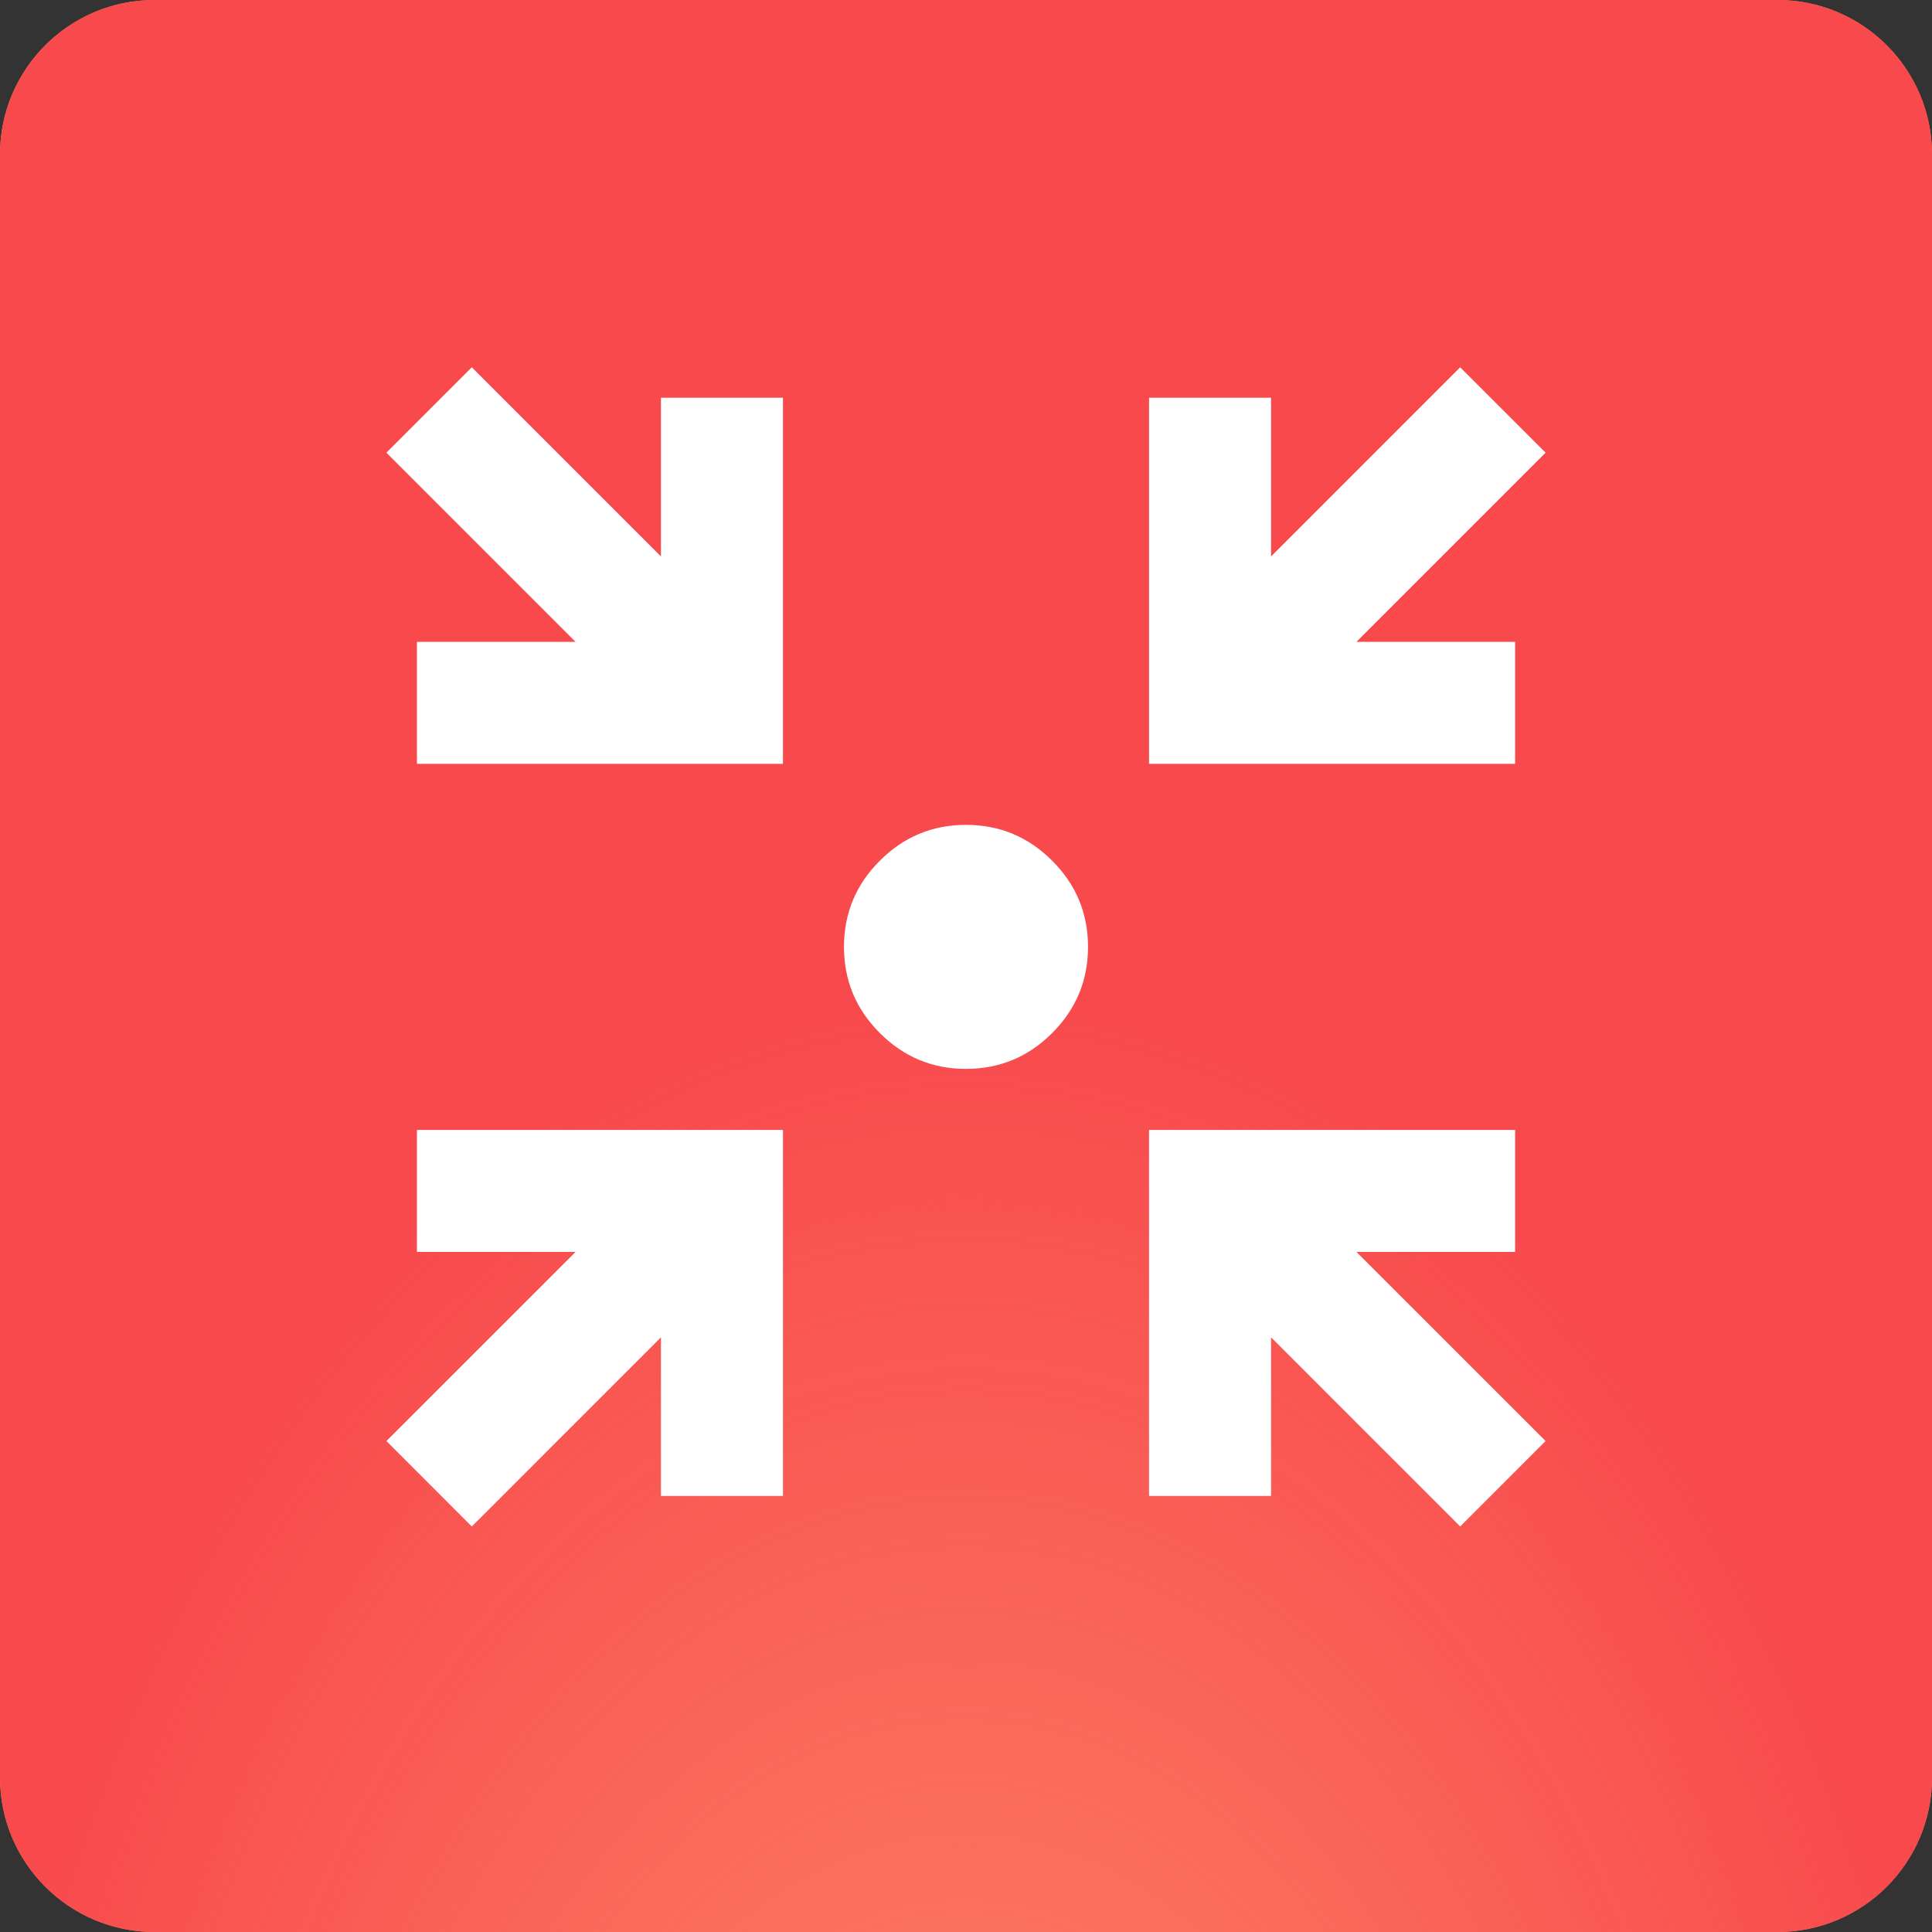 <svg width="50" height="50" viewBox="0 0 50 50" fill="none" xmlns="http://www.w3.org/2000/svg">
<rect x="0" y="0" width="50" height="50" fill="#333333" stroke="none"/>
<path d="M0 4C0 1.791 1.791 0 4 0H46C48.209 0 50 1.791 50 4V46C50 48.209 48.209 50 46 50H4C1.791 50 0 48.209 0 46V4Z" fill="#FD8C66"/>
<path d="M0 4C0 1.791 1.791 0 4 0H46C48.209 0 50 1.791 50 4V46C50 48.209 48.209 50 46 50H4C1.791 50 0 48.209 0 46V4Z" fill="url(#paint0_radial_99_107)"/>
<path d="M12.21 39.505L10 37.294L14.895 32.4H10.79V29.242H20.263V38.715H17.105V34.61L12.21 39.505ZM37.789 39.505L32.895 34.61V38.715H29.737V29.242H39.211V32.4H35.105L40 37.294L37.789 39.505ZM10.79 19.768V16.61H14.895L10 11.715L12.21 9.505L17.105 14.4V10.294H20.263V19.768H10.79ZM29.737 19.768V10.294H32.895V14.4L37.789 9.505L40 11.715L35.105 16.61H39.211V19.768H29.737ZM25 27.663C24.132 27.663 23.388 27.354 22.77 26.735C22.151 26.117 21.842 25.373 21.842 24.505C21.842 23.637 22.151 22.893 22.77 22.275C23.388 21.656 24.132 21.347 25 21.347C25.868 21.347 26.612 21.656 27.23 22.275C27.849 22.893 28.158 23.637 28.158 24.505C28.158 25.373 27.849 26.117 27.23 26.735C26.612 27.354 25.868 27.663 25 27.663Z" fill="white"/>
<defs>
<radialGradient id="paint0_radial_99_107" cx="0" cy="0" r="1" gradientUnits="userSpaceOnUse" gradientTransform="translate(24.974 66.25) rotate(-90) scale(41.25 26.934)">
<stop stop-color="#F8494D" stop-opacity="0"/>
<stop offset="1" stop-color="#F8494D"/>
</radialGradient>
</defs>
</svg>
